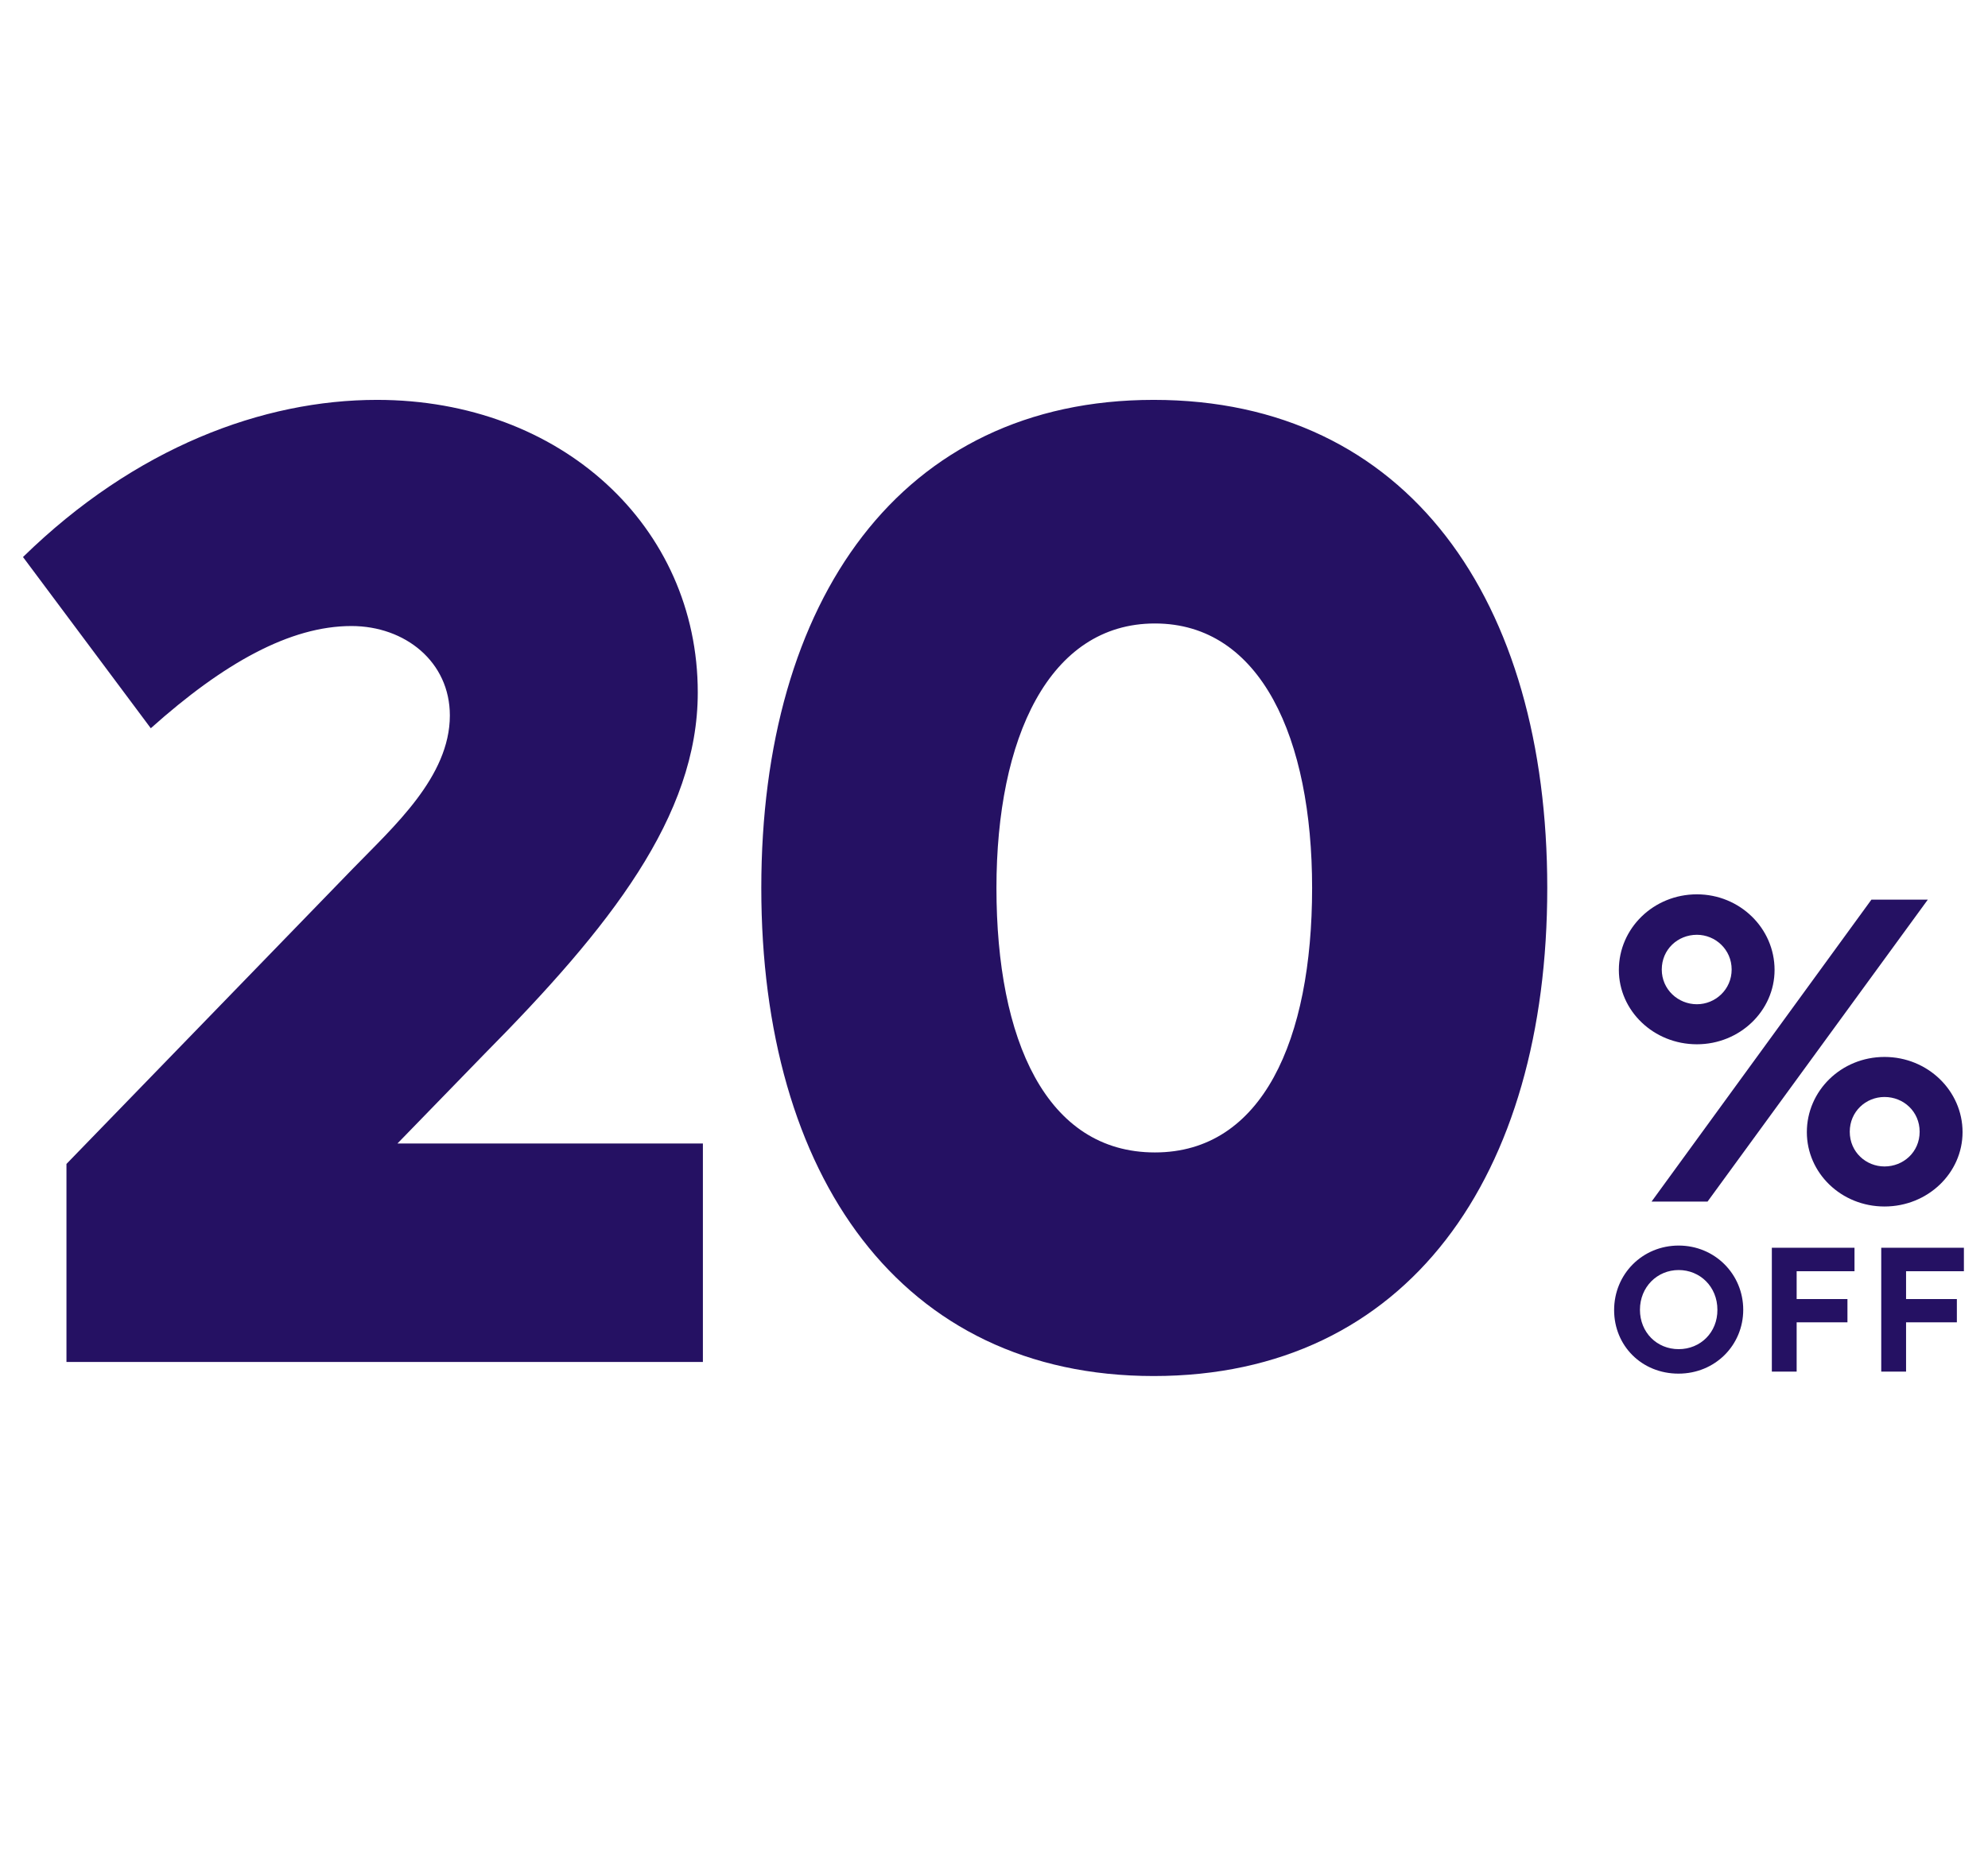<svg width="130" height="121" viewBox="0 0 130 121" fill="none" xmlns="http://www.w3.org/2000/svg">
<path d="M25.99 74.793L45.964 74.793V89.084L4.346 89.084V76.13L23.065 56.825C25.74 54.068 29.417 50.808 29.417 46.797C29.417 43.287 26.492 40.947 22.982 40.947C18.97 40.947 14.625 43.371 9.861 47.633L1.504 36.434C8.858 29.247 17.215 26.155 24.653 26.155C36.687 26.155 45.629 34.429 45.629 45.293C45.629 53.399 39.863 60.67 31.673 68.943L25.99 74.793ZM75.439 90.003C58.892 90.003 49.783 76.882 49.783 58.079C49.783 39.276 58.892 26.155 75.439 26.155C92.07 26.155 101.179 39.276 101.179 58.079C101.179 76.882 92.07 90.003 75.439 90.003ZM75.523 75.378C82.543 75.378 85.802 68.024 85.802 58.079C85.802 48.301 82.459 40.78 75.523 40.78C68.586 40.78 65.16 48.301 65.16 58.079C65.16 68.024 68.419 75.378 75.523 75.378Z" fill="#251163"/>
<path d="M110.965 68.304C108.132 68.304 105.861 66.112 105.861 63.44C105.861 60.714 108.132 58.496 110.965 58.496C113.771 58.496 116.043 60.714 116.043 63.44C116.043 66.112 113.771 68.304 110.965 68.304ZM107.999 78.593L122.377 58.843L126.065 58.843L111.66 78.593L107.999 78.593ZM110.965 65.685C112.168 65.685 113.237 64.723 113.237 63.413C113.237 62.104 112.168 61.142 110.965 61.142C109.709 61.142 108.667 62.104 108.667 63.413C108.667 64.723 109.736 65.685 110.965 65.685ZM123.232 78.914C120.399 78.914 118.154 76.722 118.154 74.05C118.154 71.351 120.399 69.132 123.232 69.132C126.065 69.132 128.336 71.351 128.336 74.05C128.336 76.722 126.065 78.914 123.232 78.914ZM123.232 76.295C124.461 76.295 125.53 75.359 125.53 74.023C125.53 72.714 124.488 71.751 123.232 71.751C122.003 71.751 120.96 72.714 120.96 74.023C120.96 75.359 122.029 76.295 123.232 76.295Z" fill="#251163"/>
<path d="M109.761 89.846C107.349 89.846 105.551 88.015 105.551 85.691C105.551 83.333 107.404 81.469 109.772 81.469C112.141 81.469 113.994 83.344 113.994 85.669C113.994 87.982 112.162 89.846 109.761 89.846ZM109.772 88.245C111.198 88.245 112.316 87.149 112.305 85.669C112.305 84.156 111.165 83.07 109.772 83.07C108.369 83.07 107.24 84.178 107.24 85.669C107.24 87.149 108.347 88.245 109.772 88.245ZM115.865 89.714V81.612L121.27 81.612V83.147L117.487 83.147V84.967L120.809 84.967V86.491L117.487 86.491V89.714L115.865 89.714ZM123.019 89.714V81.612L128.424 81.612V83.147L124.642 83.147V84.967L127.964 84.967V86.491L124.642 86.491V89.714L123.019 89.714Z" fill="#251163"/>
</svg>
